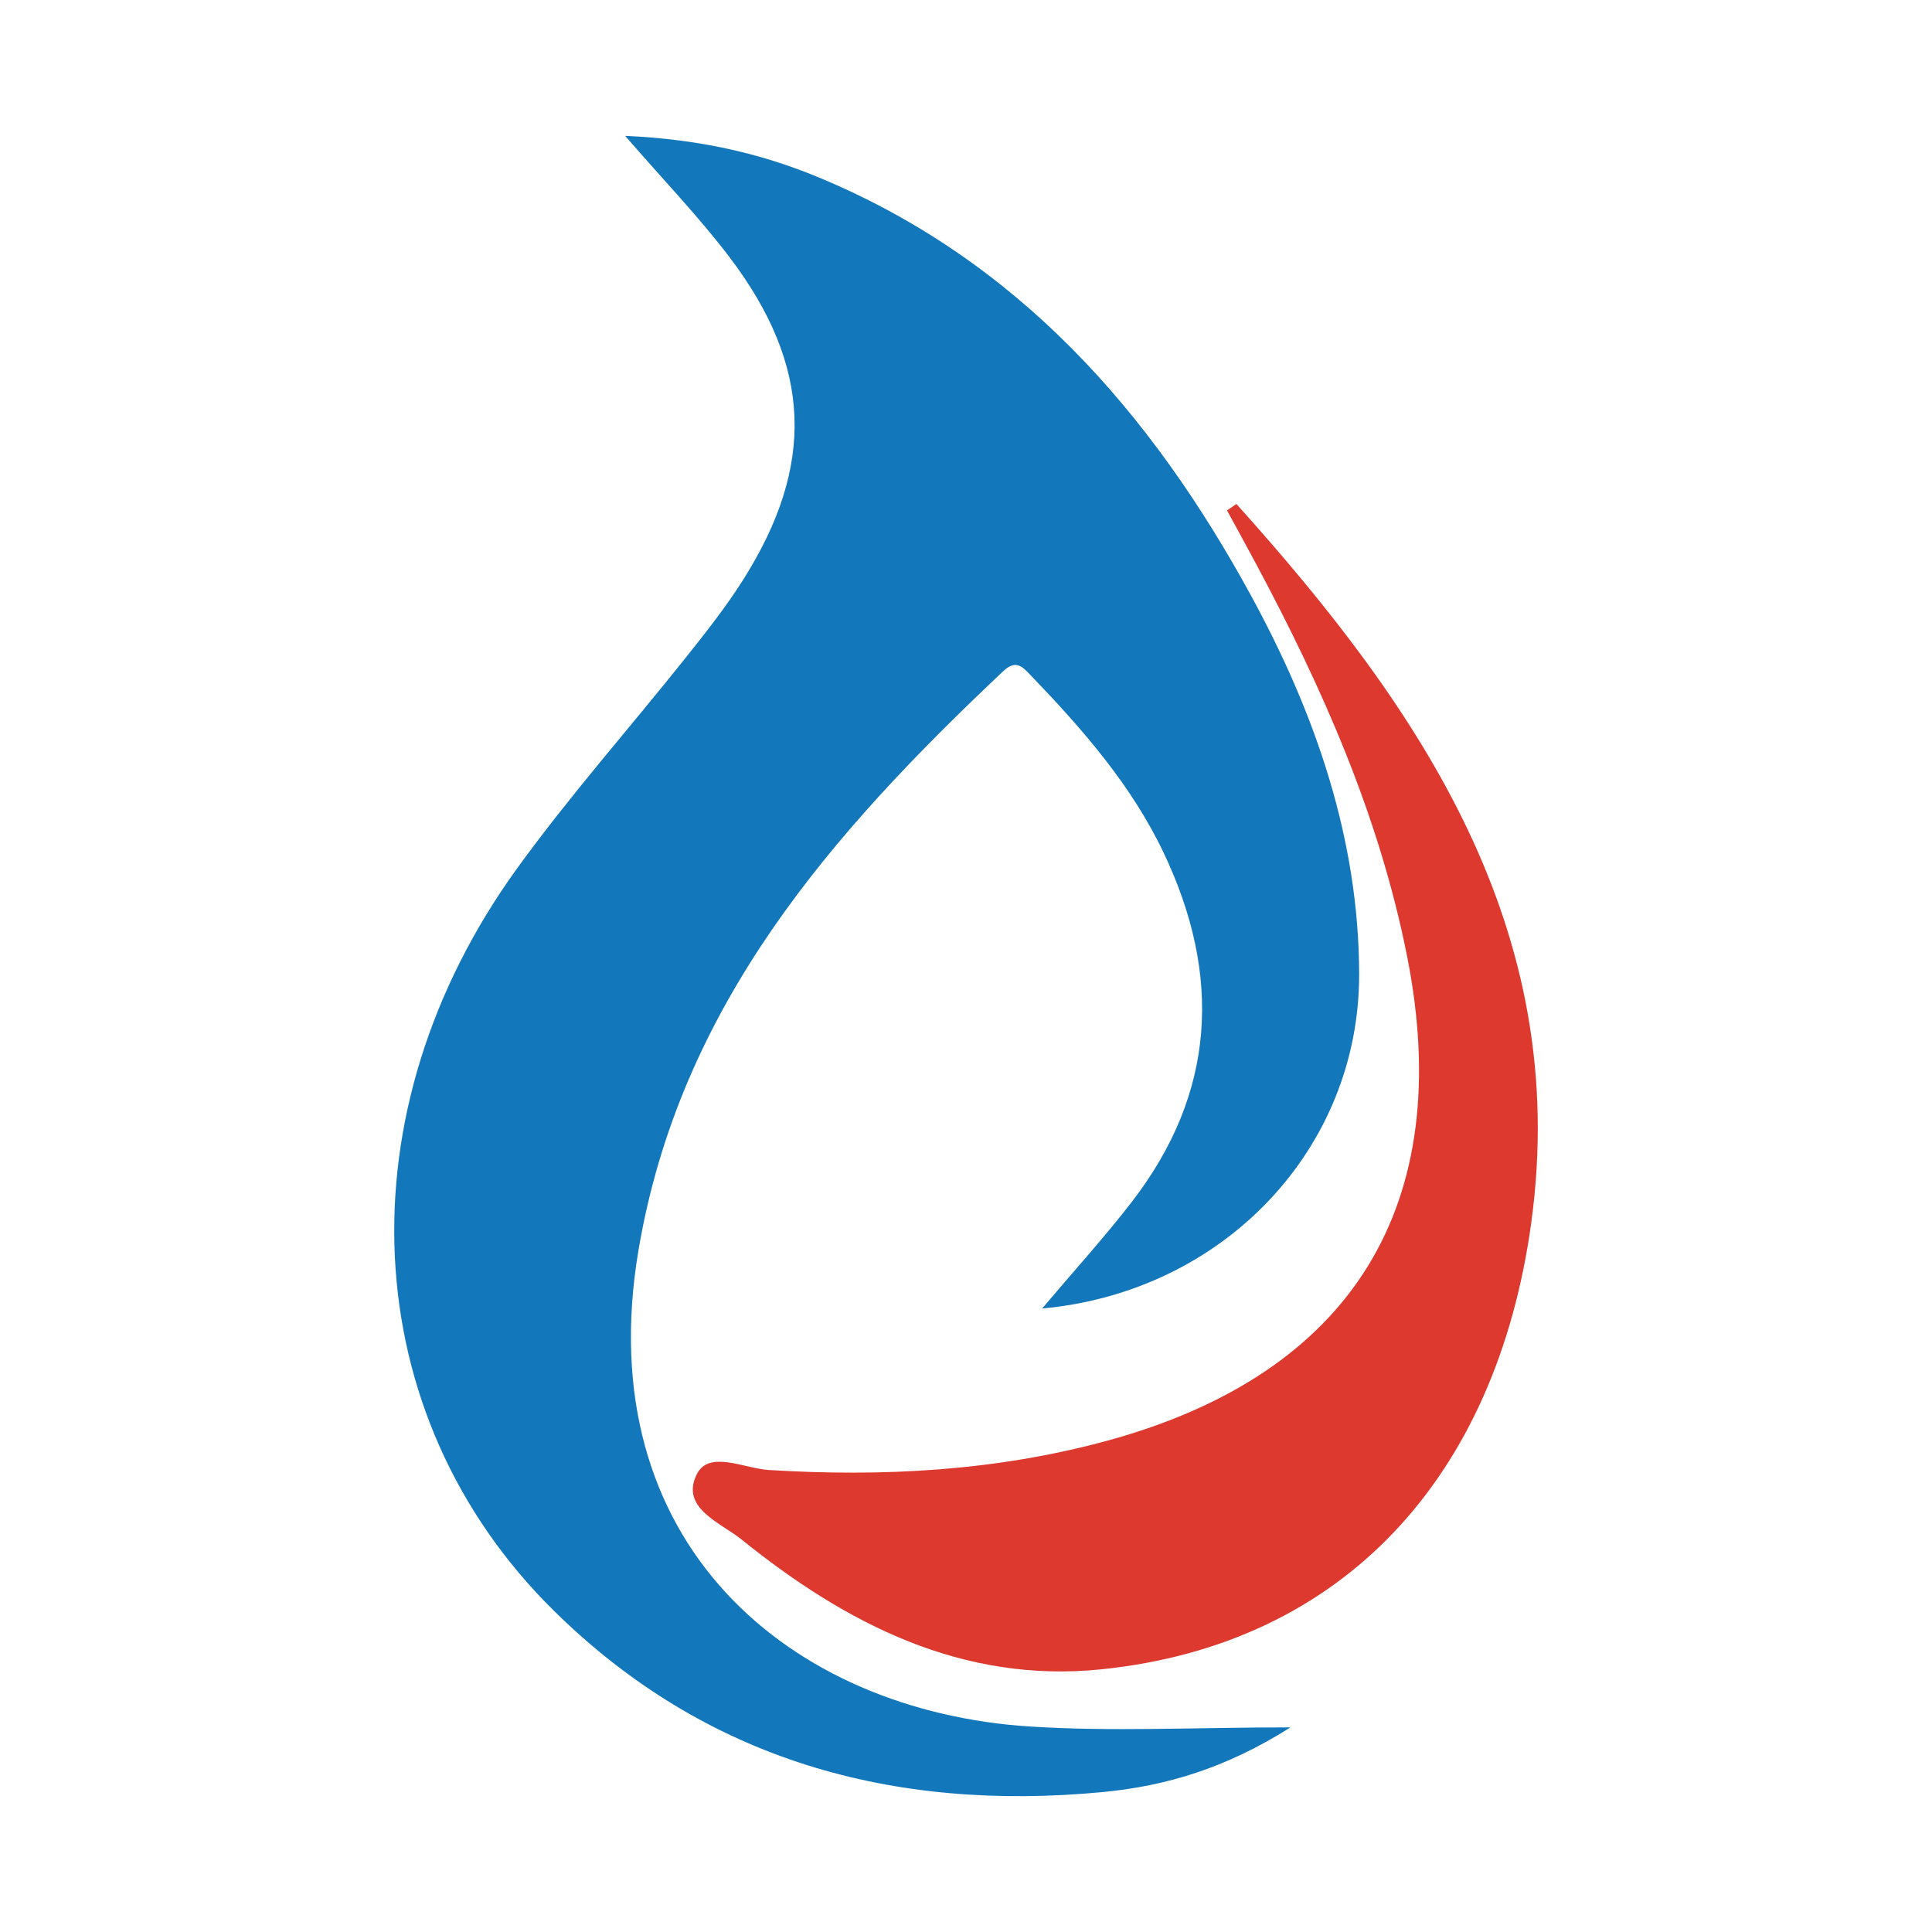 <svg xmlns="http://www.w3.org/2000/svg" id="uuid-e39cc0ce-8f53-4a56-9810-9760c5707321" width="1024" height="1024" data-name="Layer 2" viewBox="0 0 1024 1024"><g id="uuid-6184de62-5825-4163-82ff-76b95cdebc80" stroke-width="0" data-name="Layer 2"><path fill="none" d="M0 0h1024v1024H0z"/><g><path fill="#1377bc" d="M552.37 693.51c17.05-20.18 33.06-37.76 47.54-56.52 44.6-57.83 47.68-119.98 16.97-184.75-17.07-36-43.01-65.62-70.36-94.09-4.61-4.8-8.01-8.82-14.87-2.34-90.85 85.76-171.39 177.09-193.27 307.01-26.18 155.43 80.7 244.19 207.67 252.28 43.66 2.78 87.65.44 137.93.44-34.11 21.64-66.1 31.11-99.49 34.29-110.98 10.58-210.63-16.79-291.11-96.29-105.15-103.87-112.63-264.28-19.34-393.23 27.99-38.69 59.84-74.59 89.63-112 10.55-13.25 21.12-26.64 30.16-40.93 38.47-60.81 36.53-113.46-7.17-171.07-16.09-21.22-34.72-40.52-55.32-64.3 38.3 1.72 70.89 8.93 101.96 21.76 105.88 43.72 176.74 124.58 229.93 222.2 33.8 62.03 56.99 128.42 57.15 200.22.2 92.51-71.63 168.55-168.01 177.34Z"/><path fill="#dd392f" d="M655.32 267.12c97.32 108.23 177.67 225.24 156.26 381.08-18.53 134.8-99.59 223.33-227.66 236.56-73.86 7.63-135.42-24.04-190.96-68.85-11.02-8.89-32.59-16.61-23.64-34.55 6.44-12.92 25.17-3.03 38.13-2.23 60.58 3.73 120.5.51 179.21-15.47 130.11-35.41 185.28-125.09 159.12-256.87-14.71-74.13-44.85-142.22-80.26-208.34-5-9.34-10.11-18.61-15.18-27.92 1.66-1.14 3.32-2.27 4.98-3.41Z"/></g></g></svg>